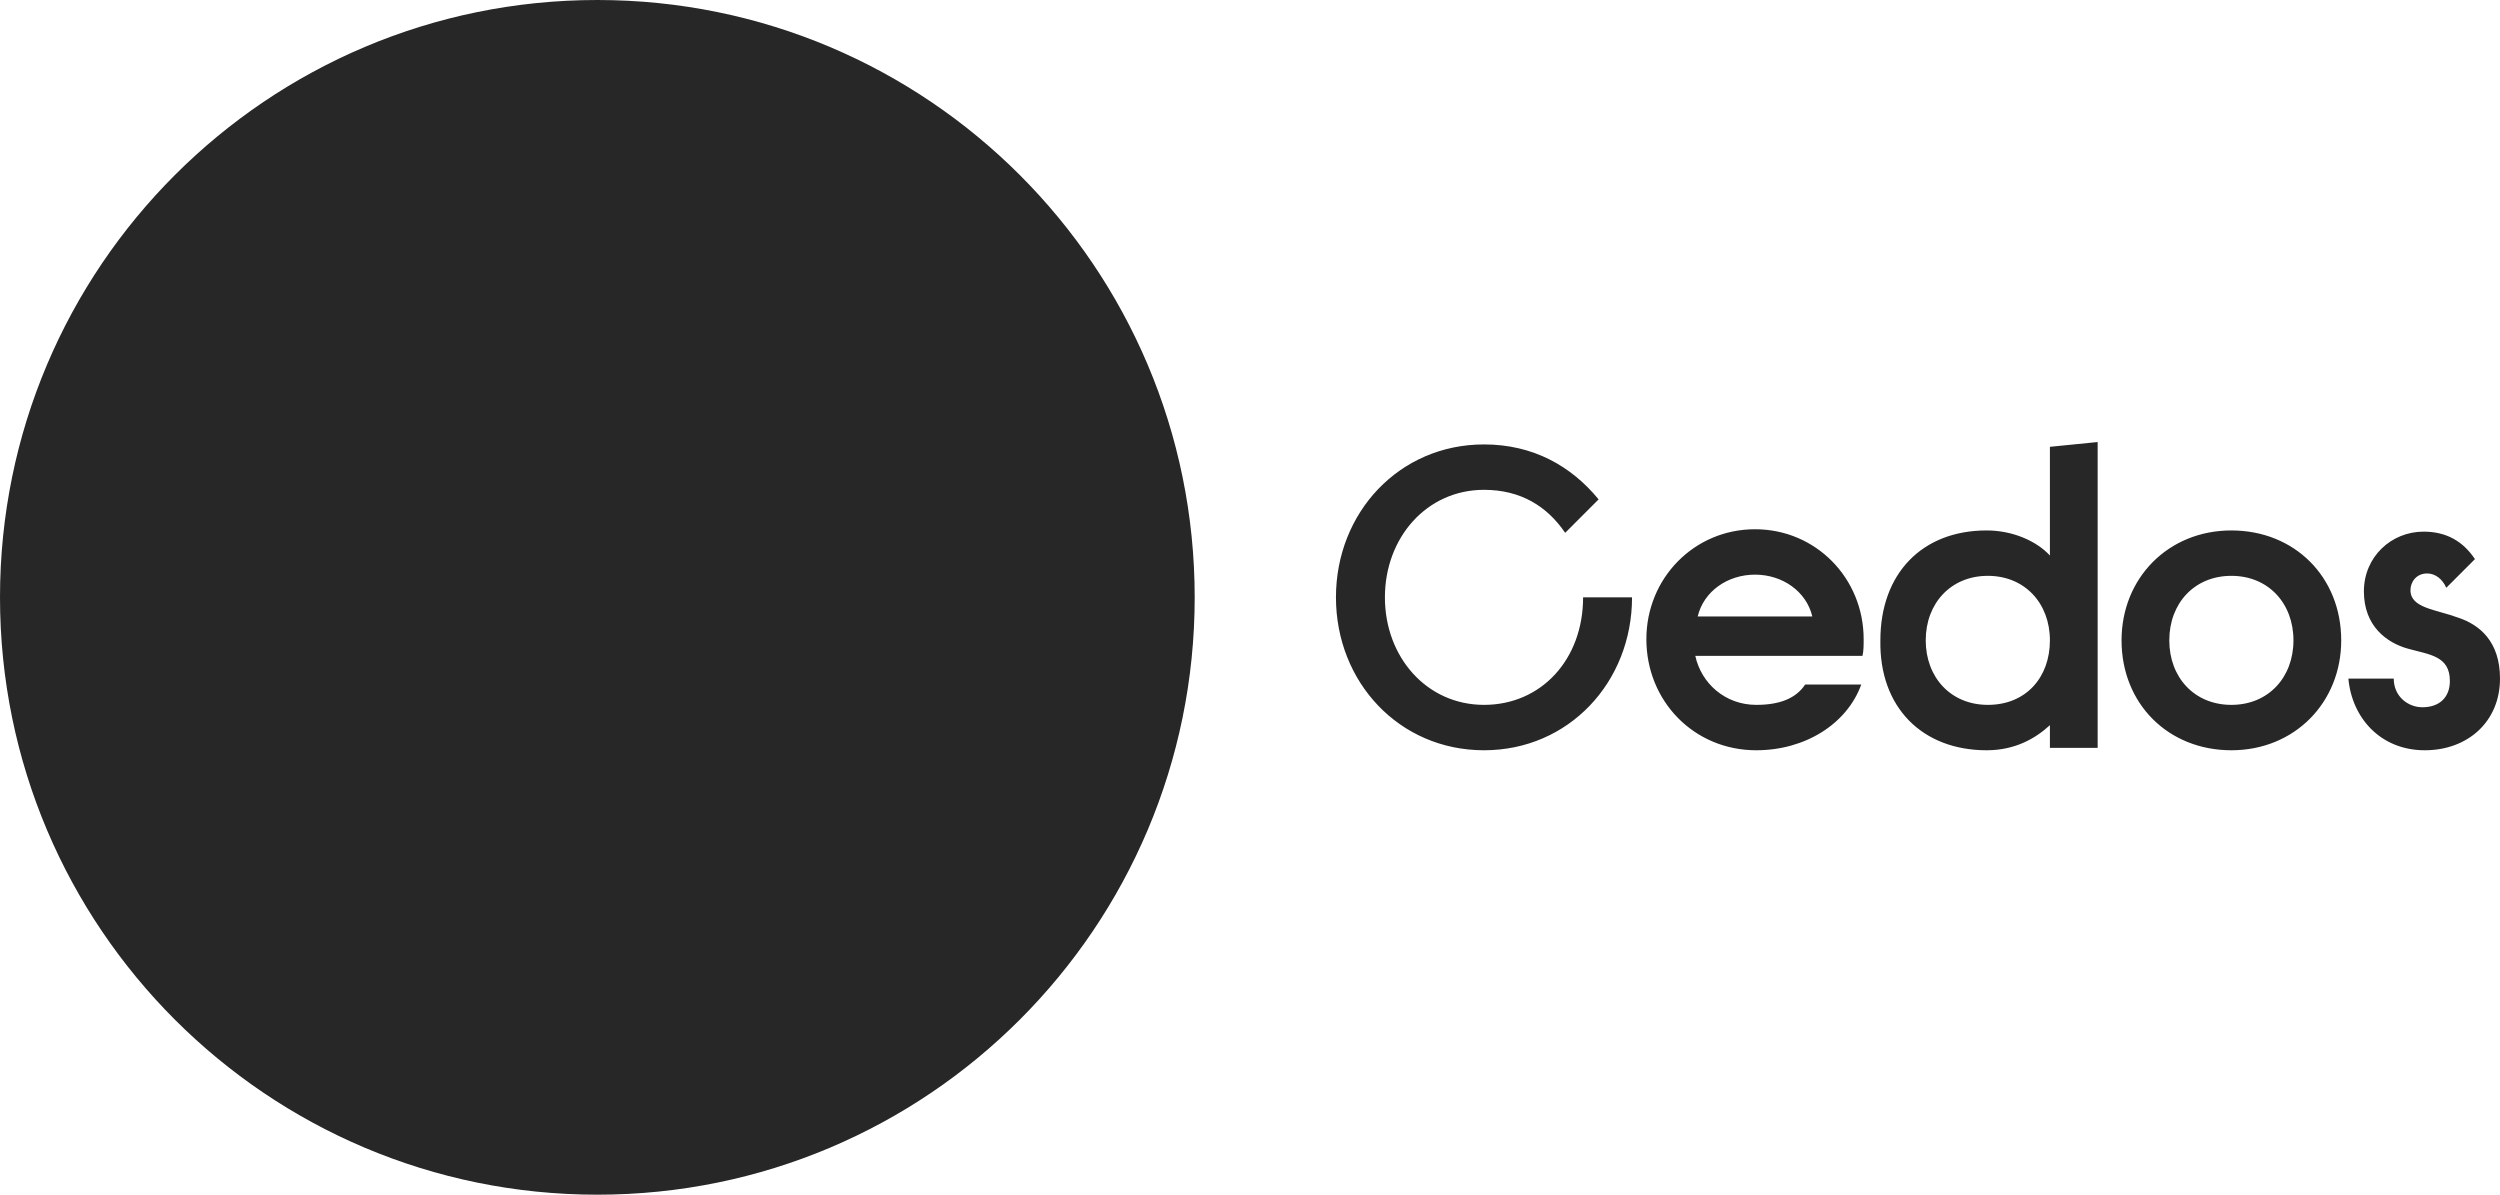 <svg width="113" height="54" viewBox="0 0 113 54" fill="none" xmlns="http://www.w3.org/2000/svg">
<path  d="M67.077 33.912C70.908 33.912 73.768 30.834 73.768 27H71.556C71.556 29.808 69.667 31.86 67.077 31.86C64.487 31.86 62.598 29.7 62.598 27C62.598 24.3 64.487 22.14 67.077 22.14C68.75 22.14 69.937 22.896 70.746 24.084L72.257 22.572C71.016 21.06 69.289 20.088 67.077 20.088C63.245 20.088 60.385 23.166 60.385 27C60.385 30.834 63.245 33.912 67.077 33.912ZM79.381 33.912C81.593 33.912 83.482 32.724 84.129 30.942H81.593C81.161 31.59 80.406 31.86 79.381 31.86C77.978 31.86 76.898 30.888 76.628 29.646H84.183C84.237 29.43 84.237 29.16 84.237 28.89C84.237 26.136 82.079 23.922 79.327 23.922C76.575 23.922 74.416 26.136 74.416 28.89C74.416 31.698 76.575 33.912 79.381 33.912ZM76.736 27.864C77.006 26.73 78.085 25.974 79.327 25.974C80.568 25.974 81.647 26.73 81.917 27.864H76.736ZM89.796 33.912C91.091 33.912 92.008 33.372 92.656 32.778V33.804H94.814V19.98L92.656 20.196V25.11C92.062 24.462 90.983 23.976 89.796 23.976C86.882 23.976 84.993 25.92 84.993 28.944C84.939 31.968 86.882 33.912 89.796 33.912ZM89.85 31.86C88.177 31.86 87.043 30.618 87.043 28.944C87.043 27.27 88.177 26.028 89.85 26.028C91.522 26.028 92.656 27.27 92.656 28.944C92.656 30.618 91.576 31.86 89.85 31.86ZM100.858 33.912C103.718 33.912 105.823 31.752 105.823 28.944C105.823 26.082 103.718 23.976 100.858 23.976C97.998 23.976 95.894 26.136 95.894 28.944C95.894 31.806 97.998 33.912 100.858 33.912ZM100.858 31.86C99.185 31.86 98.052 30.618 98.052 28.944C98.052 27.27 99.185 26.028 100.858 26.028C102.531 26.028 103.664 27.27 103.664 28.944C103.664 30.618 102.531 31.86 100.858 31.86ZM109.6 33.912C111.543 33.912 113 32.616 113 30.672C113 28.998 112.083 28.242 111.111 27.918C110.086 27.54 108.953 27.486 108.953 26.676C108.953 26.298 109.223 25.92 109.708 25.92C110.086 25.92 110.41 26.19 110.572 26.568L111.867 25.272C111.327 24.462 110.572 24.03 109.546 24.03C108.089 24.03 106.848 25.164 106.848 26.73C106.848 28.296 107.873 29.052 108.845 29.322C109.816 29.592 110.734 29.646 110.734 30.78C110.734 31.536 110.248 31.968 109.492 31.968C108.845 31.968 108.197 31.482 108.197 30.672H106.147C106.308 32.454 107.604 33.912 109.6 33.912Z" fill="#282727"/>
<path class="circle" d="M54 27C54 41.912 41.912 54 27 54C12.088 54 0 41.912 0 27C0 12.088 12.088 0 27 0C41.912 0 54 12.088 54 27Z" fill="#282727"/>
</svg>
